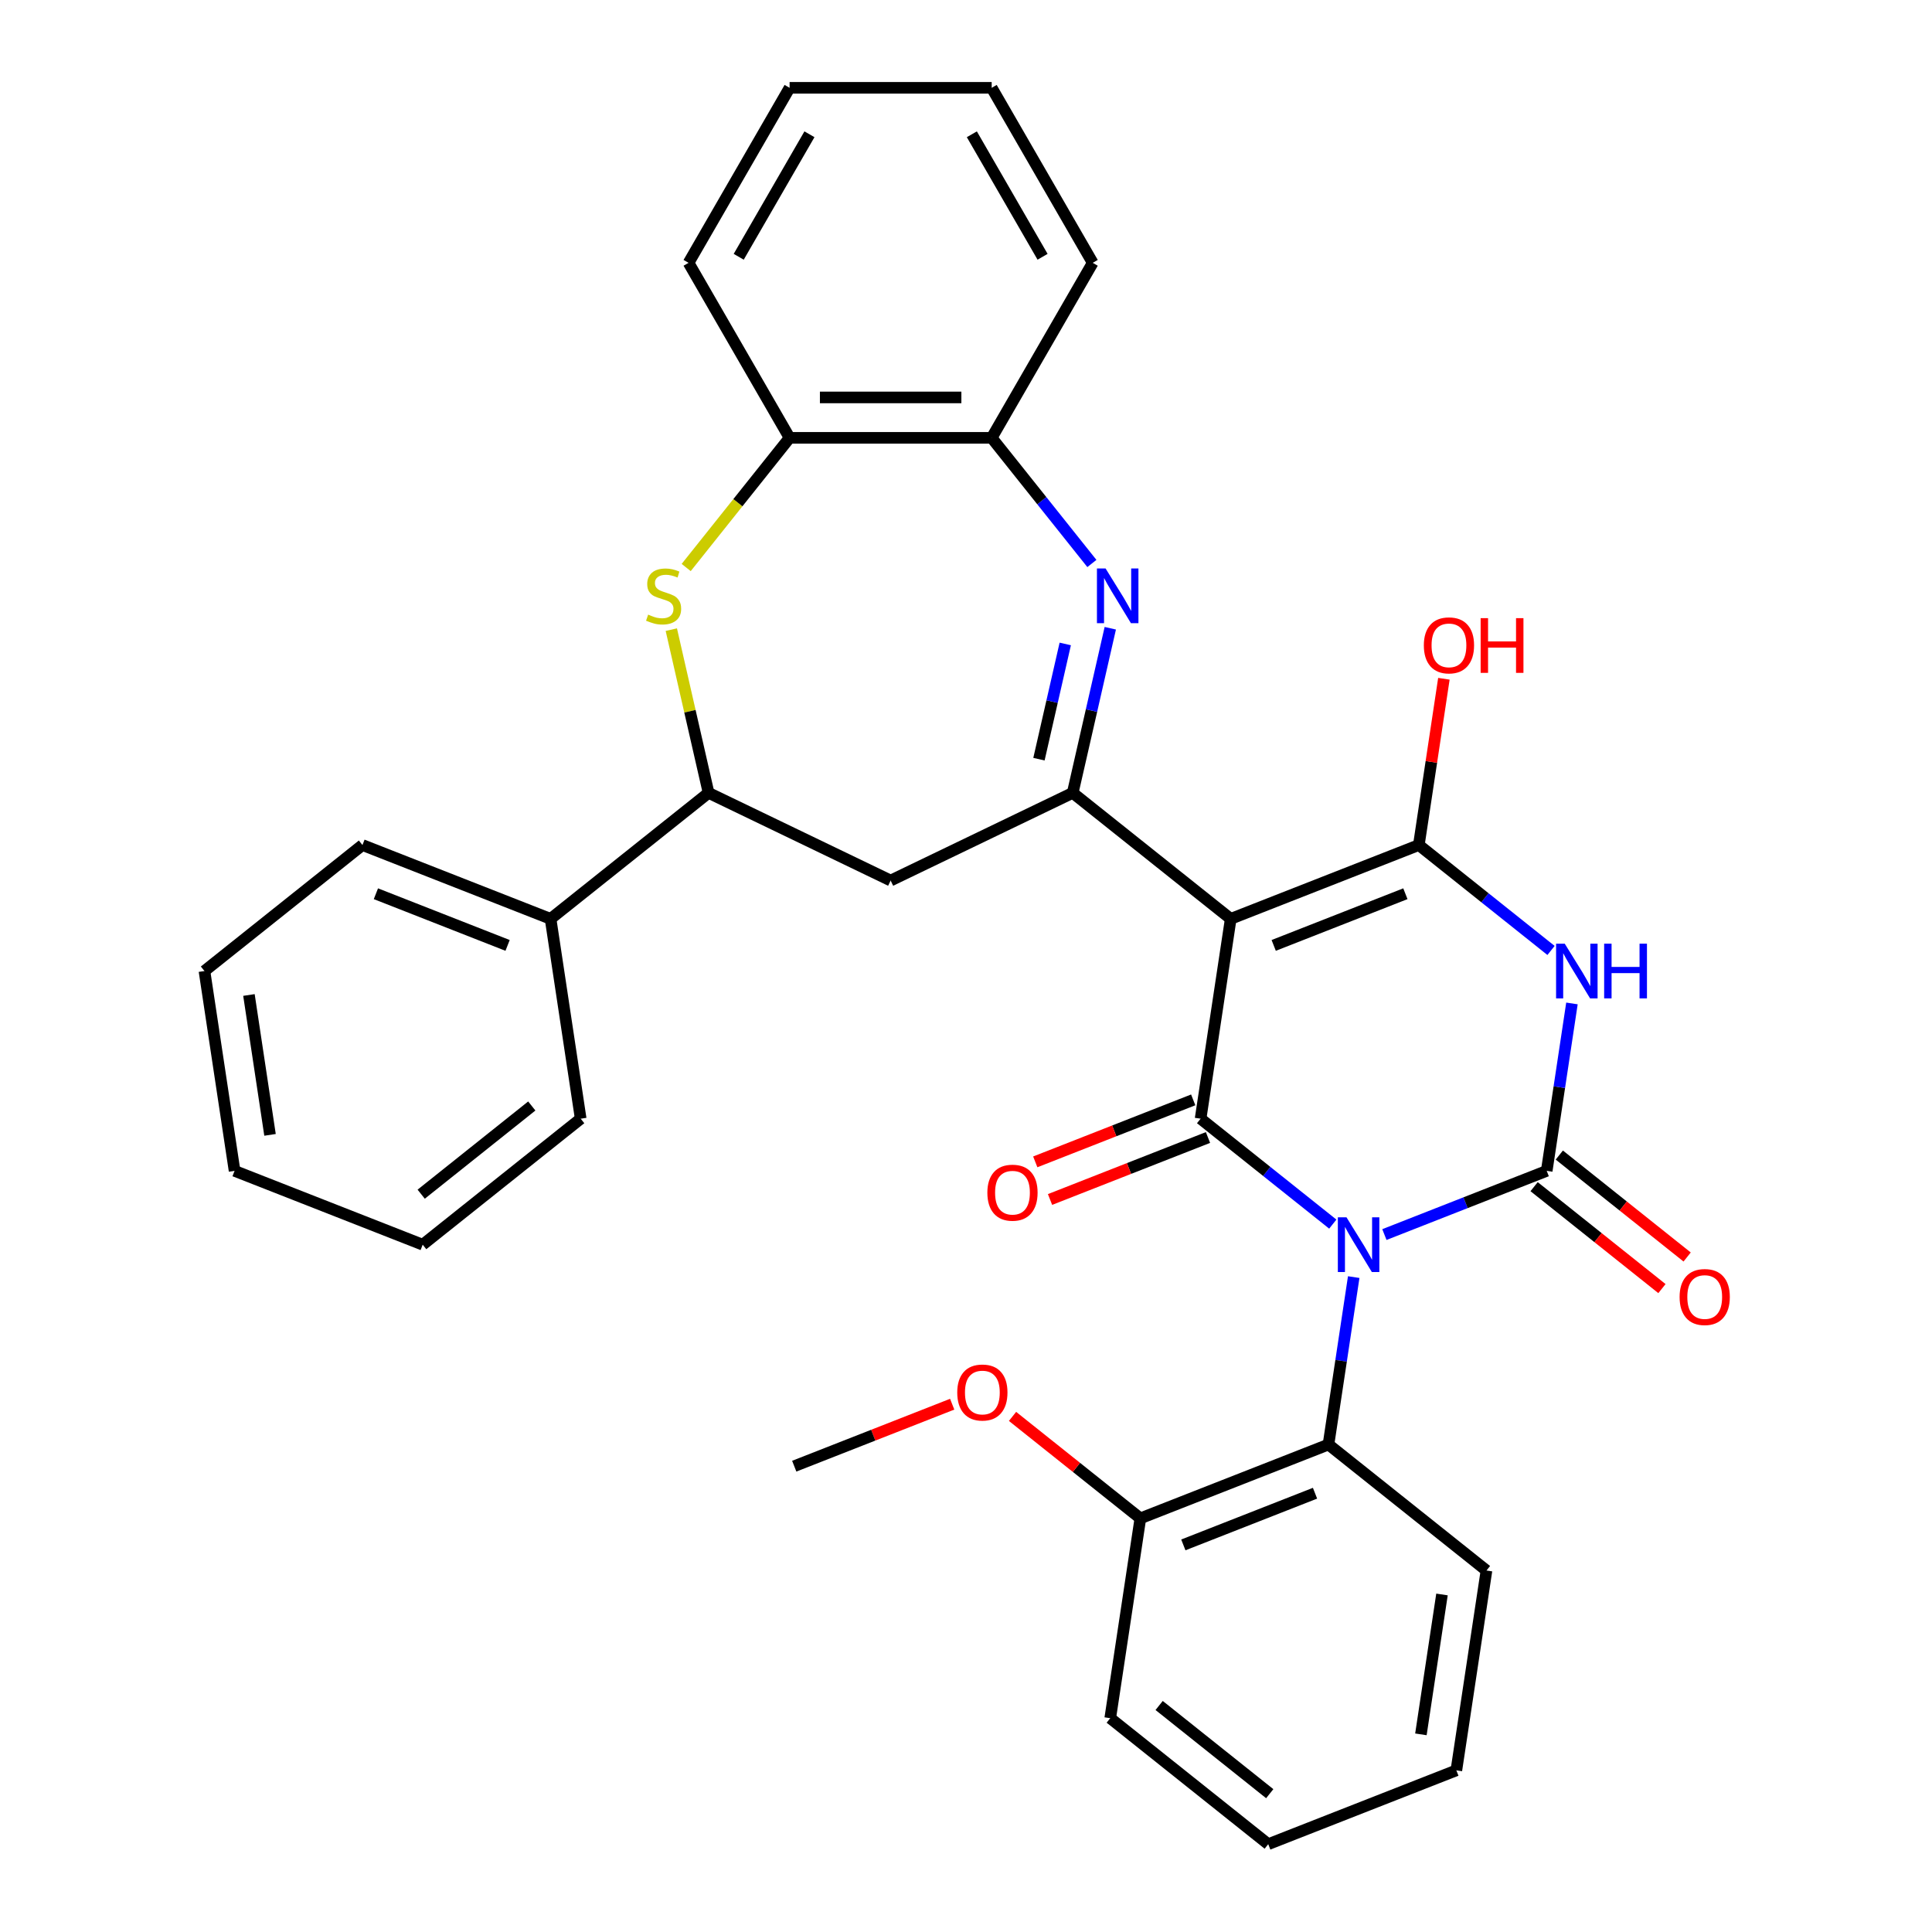<?xml version='1.0' encoding='iso-8859-1'?>
<svg version='1.1' baseProfile='full'
              xmlns='http://www.w3.org/2000/svg'
                      xmlns:rdkit='http://www.rdkit.org/xml'
                      xmlns:xlink='http://www.w3.org/1999/xlink'
                  xml:space='preserve'
width='1000px' height='1000px' viewBox='0 0 1000 1000'>
<!-- END OF HEADER -->
<rect style='opacity:1.0;fill:#FFFFFF;stroke:none' width='1000' height='1000' x='0' y='0'> </rect>
<path class='bond-1' d='M 716.562,639.009 L 758.569,622.522' style='fill:none;fill-rule:evenodd;stroke:#0000FF;stroke-width:6px;stroke-linecap:butt;stroke-linejoin:miter;stroke-opacity:1' />
<path class='bond-1' d='M 758.569,622.522 L 800.576,606.035' style='fill:none;fill-rule:evenodd;stroke:#000000;stroke-width:6px;stroke-linecap:butt;stroke-linejoin:miter;stroke-opacity:1' />
<path class='bond-2' d='M 689.852,633.6 L 655.64,606.317' style='fill:none;fill-rule:evenodd;stroke:#0000FF;stroke-width:6px;stroke-linecap:butt;stroke-linejoin:miter;stroke-opacity:1' />
<path class='bond-2' d='M 655.64,606.317 L 621.427,579.033' style='fill:none;fill-rule:evenodd;stroke:#000000;stroke-width:6px;stroke-linecap:butt;stroke-linejoin:miter;stroke-opacity:1' />
<path class='bond-8' d='M 700.678,661.025 L 694.148,704.354' style='fill:none;fill-rule:evenodd;stroke:#0000FF;stroke-width:6px;stroke-linecap:butt;stroke-linejoin:miter;stroke-opacity:1' />
<path class='bond-8' d='M 694.148,704.354 L 687.617,747.682' style='fill:none;fill-rule:evenodd;stroke:#000000;stroke-width:6px;stroke-linecap:butt;stroke-linejoin:miter;stroke-opacity:1' />
<path class='bond-0' d='M 637.017,475.601 L 621.427,579.033' style='fill:none;fill-rule:evenodd;stroke:#000000;stroke-width:6px;stroke-linecap:butt;stroke-linejoin:miter;stroke-opacity:1' />
<path class='bond-4' d='M 637.017,475.601 L 734.386,437.387' style='fill:none;fill-rule:evenodd;stroke:#000000;stroke-width:6px;stroke-linecap:butt;stroke-linejoin:miter;stroke-opacity:1' />
<path class='bond-4' d='M 659.265,489.343 L 727.424,462.593' style='fill:none;fill-rule:evenodd;stroke:#000000;stroke-width:6px;stroke-linecap:butt;stroke-linejoin:miter;stroke-opacity:1' />
<path class='bond-5' d='M 637.017,475.601 L 555.237,410.384' style='fill:none;fill-rule:evenodd;stroke:#000000;stroke-width:6px;stroke-linecap:butt;stroke-linejoin:miter;stroke-opacity:1' />
<path class='bond-3' d='M 800.576,606.035 L 807.107,562.707' style='fill:none;fill-rule:evenodd;stroke:#000000;stroke-width:6px;stroke-linecap:butt;stroke-linejoin:miter;stroke-opacity:1' />
<path class='bond-3' d='M 807.107,562.707 L 813.638,519.379' style='fill:none;fill-rule:evenodd;stroke:#0000FF;stroke-width:6px;stroke-linecap:butt;stroke-linejoin:miter;stroke-opacity:1' />
<path class='bond-13' d='M 794.055,614.213 L 827.137,640.596' style='fill:none;fill-rule:evenodd;stroke:#000000;stroke-width:6px;stroke-linecap:butt;stroke-linejoin:miter;stroke-opacity:1' />
<path class='bond-13' d='M 827.137,640.596 L 860.219,666.978' style='fill:none;fill-rule:evenodd;stroke:#FF0000;stroke-width:6px;stroke-linecap:butt;stroke-linejoin:miter;stroke-opacity:1' />
<path class='bond-13' d='M 807.098,597.858 L 840.18,624.24' style='fill:none;fill-rule:evenodd;stroke:#000000;stroke-width:6px;stroke-linecap:butt;stroke-linejoin:miter;stroke-opacity:1' />
<path class='bond-13' d='M 840.18,624.24 L 873.263,650.622' style='fill:none;fill-rule:evenodd;stroke:#FF0000;stroke-width:6px;stroke-linecap:butt;stroke-linejoin:miter;stroke-opacity:1' />
<path class='bond-14' d='M 617.606,569.296 L 576.729,585.339' style='fill:none;fill-rule:evenodd;stroke:#000000;stroke-width:6px;stroke-linecap:butt;stroke-linejoin:miter;stroke-opacity:1' />
<path class='bond-14' d='M 576.729,585.339 L 535.851,601.382' style='fill:none;fill-rule:evenodd;stroke:#FF0000;stroke-width:6px;stroke-linecap:butt;stroke-linejoin:miter;stroke-opacity:1' />
<path class='bond-14' d='M 625.249,588.77 L 584.371,604.813' style='fill:none;fill-rule:evenodd;stroke:#000000;stroke-width:6px;stroke-linecap:butt;stroke-linejoin:miter;stroke-opacity:1' />
<path class='bond-14' d='M 584.371,604.813 L 543.494,620.856' style='fill:none;fill-rule:evenodd;stroke:#FF0000;stroke-width:6px;stroke-linecap:butt;stroke-linejoin:miter;stroke-opacity:1' />
<path class='bond-33' d='M 802.811,491.953 L 768.599,464.67' style='fill:none;fill-rule:evenodd;stroke:#0000FF;stroke-width:6px;stroke-linecap:butt;stroke-linejoin:miter;stroke-opacity:1' />
<path class='bond-33' d='M 768.599,464.67 L 734.386,437.387' style='fill:none;fill-rule:evenodd;stroke:#000000;stroke-width:6px;stroke-linecap:butt;stroke-linejoin:miter;stroke-opacity:1' />
<path class='bond-16' d='M 734.386,437.387 L 740.872,394.358' style='fill:none;fill-rule:evenodd;stroke:#000000;stroke-width:6px;stroke-linecap:butt;stroke-linejoin:miter;stroke-opacity:1' />
<path class='bond-16' d='M 740.872,394.358 L 747.357,351.33' style='fill:none;fill-rule:evenodd;stroke:#FF0000;stroke-width:6px;stroke-linecap:butt;stroke-linejoin:miter;stroke-opacity:1' />
<path class='bond-6' d='M 555.237,410.384 L 564.961,367.783' style='fill:none;fill-rule:evenodd;stroke:#000000;stroke-width:6px;stroke-linecap:butt;stroke-linejoin:miter;stroke-opacity:1' />
<path class='bond-6' d='M 564.961,367.783 L 574.684,325.182' style='fill:none;fill-rule:evenodd;stroke:#0000FF;stroke-width:6px;stroke-linecap:butt;stroke-linejoin:miter;stroke-opacity:1' />
<path class='bond-6' d='M 537.759,392.949 L 544.565,363.128' style='fill:none;fill-rule:evenodd;stroke:#000000;stroke-width:6px;stroke-linecap:butt;stroke-linejoin:miter;stroke-opacity:1' />
<path class='bond-6' d='M 544.565,363.128 L 551.372,333.307' style='fill:none;fill-rule:evenodd;stroke:#0000FF;stroke-width:6px;stroke-linecap:butt;stroke-linejoin:miter;stroke-opacity:1' />
<path class='bond-9' d='M 555.237,410.384 L 460.996,455.769' style='fill:none;fill-rule:evenodd;stroke:#000000;stroke-width:6px;stroke-linecap:butt;stroke-linejoin:miter;stroke-opacity:1' />
<path class='bond-11' d='M 565.158,291.66 L 539.227,259.144' style='fill:none;fill-rule:evenodd;stroke:#0000FF;stroke-width:6px;stroke-linecap:butt;stroke-linejoin:miter;stroke-opacity:1' />
<path class='bond-11' d='M 539.227,259.144 L 513.296,226.627' style='fill:none;fill-rule:evenodd;stroke:#000000;stroke-width:6px;stroke-linecap:butt;stroke-linejoin:miter;stroke-opacity:1' />
<path class='bond-7' d='M 347.472,325.902 L 357.113,368.143' style='fill:none;fill-rule:evenodd;stroke:#CCCC00;stroke-width:6px;stroke-linecap:butt;stroke-linejoin:miter;stroke-opacity:1' />
<path class='bond-7' d='M 357.113,368.143 L 366.755,410.384' style='fill:none;fill-rule:evenodd;stroke:#000000;stroke-width:6px;stroke-linecap:butt;stroke-linejoin:miter;stroke-opacity:1' />
<path class='bond-35' d='M 355.174,293.742 L 381.935,260.184' style='fill:none;fill-rule:evenodd;stroke:#CCCC00;stroke-width:6px;stroke-linecap:butt;stroke-linejoin:miter;stroke-opacity:1' />
<path class='bond-35' d='M 381.935,260.184 L 408.696,226.627' style='fill:none;fill-rule:evenodd;stroke:#000000;stroke-width:6px;stroke-linecap:butt;stroke-linejoin:miter;stroke-opacity:1' />
<path class='bond-15' d='M 687.617,747.682 L 590.248,785.897' style='fill:none;fill-rule:evenodd;stroke:#000000;stroke-width:6px;stroke-linecap:butt;stroke-linejoin:miter;stroke-opacity:1' />
<path class='bond-15' d='M 680.655,772.888 L 612.496,799.638' style='fill:none;fill-rule:evenodd;stroke:#000000;stroke-width:6px;stroke-linecap:butt;stroke-linejoin:miter;stroke-opacity:1' />
<path class='bond-19' d='M 687.617,747.682 L 769.397,812.899' style='fill:none;fill-rule:evenodd;stroke:#000000;stroke-width:6px;stroke-linecap:butt;stroke-linejoin:miter;stroke-opacity:1' />
<path class='bond-10' d='M 460.996,455.769 L 366.755,410.384' style='fill:none;fill-rule:evenodd;stroke:#000000;stroke-width:6px;stroke-linecap:butt;stroke-linejoin:miter;stroke-opacity:1' />
<path class='bond-17' d='M 366.755,410.384 L 284.975,475.601' style='fill:none;fill-rule:evenodd;stroke:#000000;stroke-width:6px;stroke-linecap:butt;stroke-linejoin:miter;stroke-opacity:1' />
<path class='bond-12' d='M 513.296,226.627 L 408.696,226.627' style='fill:none;fill-rule:evenodd;stroke:#000000;stroke-width:6px;stroke-linecap:butt;stroke-linejoin:miter;stroke-opacity:1' />
<path class='bond-12' d='M 497.606,205.707 L 424.386,205.707' style='fill:none;fill-rule:evenodd;stroke:#000000;stroke-width:6px;stroke-linecap:butt;stroke-linejoin:miter;stroke-opacity:1' />
<path class='bond-20' d='M 513.296,226.627 L 565.596,136.041' style='fill:none;fill-rule:evenodd;stroke:#000000;stroke-width:6px;stroke-linecap:butt;stroke-linejoin:miter;stroke-opacity:1' />
<path class='bond-21' d='M 408.696,226.627 L 356.396,136.041' style='fill:none;fill-rule:evenodd;stroke:#000000;stroke-width:6px;stroke-linecap:butt;stroke-linejoin:miter;stroke-opacity:1' />
<path class='bond-18' d='M 590.248,785.897 L 557.165,759.514' style='fill:none;fill-rule:evenodd;stroke:#000000;stroke-width:6px;stroke-linecap:butt;stroke-linejoin:miter;stroke-opacity:1' />
<path class='bond-18' d='M 557.165,759.514 L 524.083,733.132' style='fill:none;fill-rule:evenodd;stroke:#FF0000;stroke-width:6px;stroke-linecap:butt;stroke-linejoin:miter;stroke-opacity:1' />
<path class='bond-22' d='M 590.248,785.897 L 574.658,889.328' style='fill:none;fill-rule:evenodd;stroke:#000000;stroke-width:6px;stroke-linecap:butt;stroke-linejoin:miter;stroke-opacity:1' />
<path class='bond-23' d='M 284.975,475.601 L 187.606,437.387' style='fill:none;fill-rule:evenodd;stroke:#000000;stroke-width:6px;stroke-linecap:butt;stroke-linejoin:miter;stroke-opacity:1' />
<path class='bond-23' d='M 262.727,489.343 L 194.568,462.593' style='fill:none;fill-rule:evenodd;stroke:#000000;stroke-width:6px;stroke-linecap:butt;stroke-linejoin:miter;stroke-opacity:1' />
<path class='bond-24' d='M 284.975,475.601 L 300.565,579.033' style='fill:none;fill-rule:evenodd;stroke:#000000;stroke-width:6px;stroke-linecap:butt;stroke-linejoin:miter;stroke-opacity:1' />
<path class='bond-25' d='M 492.853,726.808 L 451.976,742.851' style='fill:none;fill-rule:evenodd;stroke:#FF0000;stroke-width:6px;stroke-linecap:butt;stroke-linejoin:miter;stroke-opacity:1' />
<path class='bond-25' d='M 451.976,742.851 L 411.098,758.894' style='fill:none;fill-rule:evenodd;stroke:#000000;stroke-width:6px;stroke-linecap:butt;stroke-linejoin:miter;stroke-opacity:1' />
<path class='bond-26' d='M 769.397,812.899 L 753.807,916.331' style='fill:none;fill-rule:evenodd;stroke:#000000;stroke-width:6px;stroke-linecap:butt;stroke-linejoin:miter;stroke-opacity:1' />
<path class='bond-26' d='M 746.372,825.296 L 735.459,897.698' style='fill:none;fill-rule:evenodd;stroke:#000000;stroke-width:6px;stroke-linecap:butt;stroke-linejoin:miter;stroke-opacity:1' />
<path class='bond-27' d='M 565.596,136.041 L 513.296,45.455' style='fill:none;fill-rule:evenodd;stroke:#000000;stroke-width:6px;stroke-linecap:butt;stroke-linejoin:miter;stroke-opacity:1' />
<path class='bond-27' d='M 539.634,132.913 L 503.024,69.502' style='fill:none;fill-rule:evenodd;stroke:#000000;stroke-width:6px;stroke-linecap:butt;stroke-linejoin:miter;stroke-opacity:1' />
<path class='bond-36' d='M 356.396,136.041 L 408.696,45.455' style='fill:none;fill-rule:evenodd;stroke:#000000;stroke-width:6px;stroke-linecap:butt;stroke-linejoin:miter;stroke-opacity:1' />
<path class='bond-36' d='M 382.358,132.913 L 418.968,69.502' style='fill:none;fill-rule:evenodd;stroke:#000000;stroke-width:6px;stroke-linecap:butt;stroke-linejoin:miter;stroke-opacity:1' />
<path class='bond-34' d='M 574.658,889.328 L 656.437,954.545' style='fill:none;fill-rule:evenodd;stroke:#000000;stroke-width:6px;stroke-linecap:butt;stroke-linejoin:miter;stroke-opacity:1' />
<path class='bond-34' d='M 599.968,882.755 L 657.214,928.407' style='fill:none;fill-rule:evenodd;stroke:#000000;stroke-width:6px;stroke-linecap:butt;stroke-linejoin:miter;stroke-opacity:1' />
<path class='bond-31' d='M 187.606,437.387 L 105.826,502.604' style='fill:none;fill-rule:evenodd;stroke:#000000;stroke-width:6px;stroke-linecap:butt;stroke-linejoin:miter;stroke-opacity:1' />
<path class='bond-30' d='M 300.565,579.033 L 218.785,644.25' style='fill:none;fill-rule:evenodd;stroke:#000000;stroke-width:6px;stroke-linecap:butt;stroke-linejoin:miter;stroke-opacity:1' />
<path class='bond-30' d='M 275.254,572.46 L 218.009,618.112' style='fill:none;fill-rule:evenodd;stroke:#000000;stroke-width:6px;stroke-linecap:butt;stroke-linejoin:miter;stroke-opacity:1' />
<path class='bond-29' d='M 753.807,916.331 L 656.437,954.545' style='fill:none;fill-rule:evenodd;stroke:#000000;stroke-width:6px;stroke-linecap:butt;stroke-linejoin:miter;stroke-opacity:1' />
<path class='bond-28' d='M 513.296,45.455 L 408.696,45.455' style='fill:none;fill-rule:evenodd;stroke:#000000;stroke-width:6px;stroke-linecap:butt;stroke-linejoin:miter;stroke-opacity:1' />
<path class='bond-32' d='M 218.785,644.25 L 121.416,606.035' style='fill:none;fill-rule:evenodd;stroke:#000000;stroke-width:6px;stroke-linecap:butt;stroke-linejoin:miter;stroke-opacity:1' />
<path class='bond-37' d='M 105.826,502.604 L 121.416,606.035' style='fill:none;fill-rule:evenodd;stroke:#000000;stroke-width:6px;stroke-linecap:butt;stroke-linejoin:miter;stroke-opacity:1' />
<path class='bond-37' d='M 128.851,515.001 L 139.764,587.403' style='fill:none;fill-rule:evenodd;stroke:#000000;stroke-width:6px;stroke-linecap:butt;stroke-linejoin:miter;stroke-opacity:1' />
<path  class='atom-0' d='M 696.947 630.09
L 706.227 645.09
Q 707.147 646.57, 708.627 649.25
Q 710.107 651.93, 710.187 652.09
L 710.187 630.09
L 713.947 630.09
L 713.947 658.41
L 710.067 658.41
L 700.107 642.01
Q 698.947 640.09, 697.707 637.89
Q 696.507 635.69, 696.147 635.01
L 696.147 658.41
L 692.467 658.41
L 692.467 630.09
L 696.947 630.09
' fill='#0000FF'/>
<path  class='atom-4' d='M 809.906 488.444
L 819.186 503.444
Q 820.106 504.924, 821.586 507.604
Q 823.066 510.284, 823.146 510.444
L 823.146 488.444
L 826.906 488.444
L 826.906 516.764
L 823.026 516.764
L 813.066 500.364
Q 811.906 498.444, 810.666 496.244
Q 809.466 494.044, 809.106 493.364
L 809.106 516.764
L 805.426 516.764
L 805.426 488.444
L 809.906 488.444
' fill='#0000FF'/>
<path  class='atom-4' d='M 830.306 488.444
L 834.146 488.444
L 834.146 500.484
L 848.626 500.484
L 848.626 488.444
L 852.466 488.444
L 852.466 516.764
L 848.626 516.764
L 848.626 503.684
L 834.146 503.684
L 834.146 516.764
L 830.306 516.764
L 830.306 488.444
' fill='#0000FF'/>
<path  class='atom-7' d='M 572.253 294.247
L 581.533 309.247
Q 582.453 310.727, 583.933 313.407
Q 585.413 316.087, 585.493 316.247
L 585.493 294.247
L 589.253 294.247
L 589.253 322.567
L 585.373 322.567
L 575.413 306.167
Q 574.253 304.247, 573.013 302.047
Q 571.813 299.847, 571.453 299.167
L 571.453 322.567
L 567.773 322.567
L 567.773 294.247
L 572.253 294.247
' fill='#0000FF'/>
<path  class='atom-8' d='M 335.479 318.127
Q 335.799 318.247, 337.119 318.807
Q 338.439 319.367, 339.879 319.727
Q 341.359 320.047, 342.799 320.047
Q 345.479 320.047, 347.039 318.767
Q 348.599 317.447, 348.599 315.167
Q 348.599 313.607, 347.799 312.647
Q 347.039 311.687, 345.839 311.167
Q 344.639 310.647, 342.639 310.047
Q 340.119 309.287, 338.599 308.567
Q 337.119 307.847, 336.039 306.327
Q 334.999 304.807, 334.999 302.247
Q 334.999 298.687, 337.399 296.487
Q 339.839 294.287, 344.639 294.287
Q 347.919 294.287, 351.639 295.847
L 350.719 298.927
Q 347.319 297.527, 344.759 297.527
Q 341.999 297.527, 340.479 298.687
Q 338.959 299.807, 338.999 301.767
Q 338.999 303.287, 339.759 304.207
Q 340.559 305.127, 341.679 305.647
Q 342.839 306.167, 344.759 306.767
Q 347.319 307.567, 348.839 308.367
Q 350.359 309.167, 351.439 310.807
Q 352.559 312.407, 352.559 315.167
Q 352.559 319.087, 349.919 321.207
Q 347.319 323.287, 342.959 323.287
Q 340.439 323.287, 338.519 322.727
Q 336.639 322.207, 334.399 321.287
L 335.479 318.127
' fill='#CCCC00'/>
<path  class='atom-14' d='M 869.356 671.333
Q 869.356 664.533, 872.716 660.733
Q 876.076 656.933, 882.356 656.933
Q 888.636 656.933, 891.996 660.733
Q 895.356 664.533, 895.356 671.333
Q 895.356 678.213, 891.956 682.133
Q 888.556 686.013, 882.356 686.013
Q 876.116 686.013, 872.716 682.133
Q 869.356 678.253, 869.356 671.333
M 882.356 682.813
Q 886.676 682.813, 888.996 679.933
Q 891.356 677.013, 891.356 671.333
Q 891.356 665.773, 888.996 662.973
Q 886.676 660.133, 882.356 660.133
Q 878.036 660.133, 875.676 662.933
Q 873.356 665.733, 873.356 671.333
Q 873.356 677.053, 875.676 679.933
Q 878.036 682.813, 882.356 682.813
' fill='#FF0000'/>
<path  class='atom-15' d='M 511.058 617.328
Q 511.058 610.528, 514.418 606.728
Q 517.778 602.928, 524.058 602.928
Q 530.338 602.928, 533.698 606.728
Q 537.058 610.528, 537.058 617.328
Q 537.058 624.208, 533.658 628.128
Q 530.258 632.008, 524.058 632.008
Q 517.818 632.008, 514.418 628.128
Q 511.058 624.248, 511.058 617.328
M 524.058 628.808
Q 528.378 628.808, 530.698 625.928
Q 533.058 623.008, 533.058 617.328
Q 533.058 611.768, 530.698 608.968
Q 528.378 606.128, 524.058 606.128
Q 519.738 606.128, 517.378 608.928
Q 515.058 611.728, 515.058 617.328
Q 515.058 623.048, 517.378 625.928
Q 519.738 628.808, 524.058 628.808
' fill='#FF0000'/>
<path  class='atom-17' d='M 736.976 334.035
Q 736.976 327.235, 740.336 323.435
Q 743.696 319.635, 749.976 319.635
Q 756.256 319.635, 759.616 323.435
Q 762.976 327.235, 762.976 334.035
Q 762.976 340.915, 759.576 344.835
Q 756.176 348.715, 749.976 348.715
Q 743.736 348.715, 740.336 344.835
Q 736.976 340.955, 736.976 334.035
M 749.976 345.515
Q 754.296 345.515, 756.616 342.635
Q 758.976 339.715, 758.976 334.035
Q 758.976 328.475, 756.616 325.675
Q 754.296 322.835, 749.976 322.835
Q 745.656 322.835, 743.296 325.635
Q 740.976 328.435, 740.976 334.035
Q 740.976 339.755, 743.296 342.635
Q 745.656 345.515, 749.976 345.515
' fill='#FF0000'/>
<path  class='atom-17' d='M 766.376 319.955
L 770.216 319.955
L 770.216 331.995
L 784.696 331.995
L 784.696 319.955
L 788.536 319.955
L 788.536 348.275
L 784.696 348.275
L 784.696 335.195
L 770.216 335.195
L 770.216 348.275
L 766.376 348.275
L 766.376 319.955
' fill='#FF0000'/>
<path  class='atom-19' d='M 495.468 720.76
Q 495.468 713.96, 498.828 710.16
Q 502.188 706.36, 508.468 706.36
Q 514.748 706.36, 518.108 710.16
Q 521.468 713.96, 521.468 720.76
Q 521.468 727.64, 518.068 731.56
Q 514.668 735.44, 508.468 735.44
Q 502.228 735.44, 498.828 731.56
Q 495.468 727.68, 495.468 720.76
M 508.468 732.24
Q 512.788 732.24, 515.108 729.36
Q 517.468 726.44, 517.468 720.76
Q 517.468 715.2, 515.108 712.4
Q 512.788 709.56, 508.468 709.56
Q 504.148 709.56, 501.788 712.36
Q 499.468 715.16, 499.468 720.76
Q 499.468 726.48, 501.788 729.36
Q 504.148 732.24, 508.468 732.24
' fill='#FF0000'/>
</svg>
